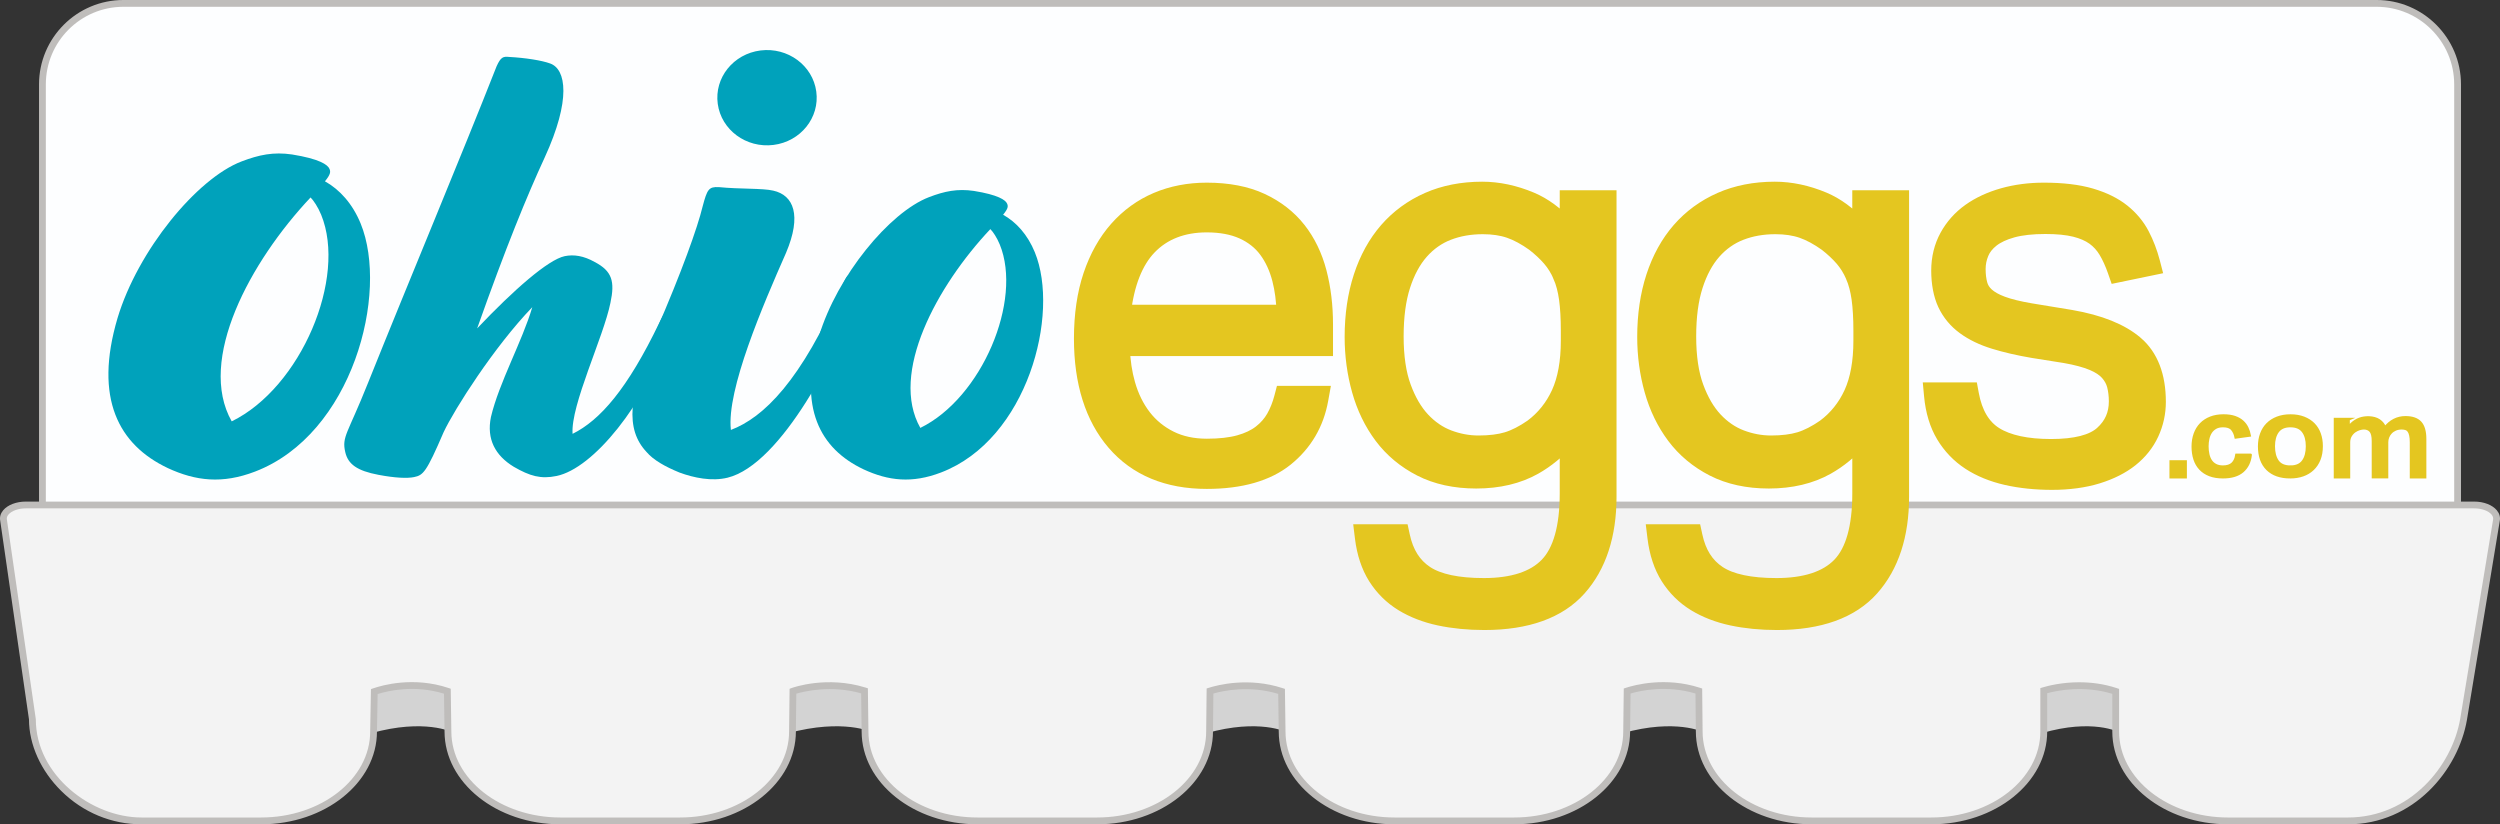 <?xml version="1.0" encoding="UTF-8"?>
<svg xmlns="http://www.w3.org/2000/svg" viewBox="0 0 1784.22 588.3">
  <rect x="0" y="0" width="1784.22" height="588.3" fill="#333333" stroke="none"/>
  <rect fill="#fdfeff" height="415.57" rx="57.42" width="1723.67" x="30.28" y="2.43"></rect>
  <path d="m1696.13 420.43h-1608.03c-33.22 0-60.25-27.03-60.25-60.25v-299.93c0-33.22 27.03-60.25 60.25-60.25h1608.03c33.22 0 60.25 27.03 60.25 60.25v299.93c0 33.22-27.03 60.25-60.25 60.25zm-1608.03-415.58c-30.54 0-55.39 24.85-55.39 55.4v299.93c0 30.54 24.85 55.39 55.39 55.39h1608.03c30.54 0 55.4-24.85 55.4-55.39v-299.93c0-30.54-24.85-55.4-55.4-55.4z" fill="#bfbdbb"></path>
  <path d="m264.95 523.26 1.21-35.62 55.29-.7 1.19 35.59s-19.56-9.93-57.69.73z" fill="#d3d3d3"></path>
  <path d="m562.47 523.26 1.25-35.62 57.34-.7 1.23 35.59s-20.29-9.93-59.82.73z" fill="#d3d3d3"></path>
  <path d="m861.06 523.26 1.2-35.62 54.78-.7 1.18 35.59s-19.38-9.93-57.15.73z" fill="#d3d3d3"></path>
  <path d="m1457.17 523.26 1.15-35.62 52.73-.7 1.13 35.59s-18.66-9.93-55.02.73z" fill="#d3d3d3"></path>
  <path d="m1158.04 523.26 1.21-35.62 55.29-.7 1.19 35.59s-19.56-9.93-57.69.73z" fill="#d3d3d3"></path>
  <path d="m1765.82 360.38h-1747.41c-9.51 0-16.92 5.02-15.88 10.76l20.61 142.1c0 35.24 33.57 72.63 77.93 72.63h85.22c44.37 0 80.34-28.57 80.34-63.81l.52-28.5c2.2-.76 25.69-9.12 52.15-.27l.41 28.77c0 35.24 35.97 63.81 80.34 63.81h85.22c44.37 0 80.34-28.57 80.34-63.81l.33-28.77s23.95-8.69 51.08-.27l.37 29.04c0 35.24 35.97 63.81 80.34 63.81h85.22c44.37 0 80.34-28.57 80.34-63.81l.31-28.9c4.85-1.54 26.69-7.69 51.08.27l.39 28.64c0 35.24 35.97 63.81 80.34 63.81h85.22c44.37 0 80.34-28.57 80.34-63.81l.36-28.9c4.15-1.35 26.34-8 51.14 0l.28 28.9c0 35.24 35.97 63.81 80.34 63.81h85.22c44.37 0 80.34-28.57 80.34-63.81v-29.15c6.15-1.85 27.9-7.26 51.31.49v28.65c0 35.24 35.97 63.81 80.34 63.81h85.22c44.37 0 76.38-35.59 82.74-72.63l23.43-141.98c1.17-5.78-6.26-10.89-15.86-10.89z" fill="#f3f3f3"></path>
  <path d="m1675.5 588.3h-85.22c-45.64 0-82.76-29.72-82.76-66.24v-26.88c-20.26-6.18-39.02-2.44-46.46-.44v27.32c0 36.52-37.13 66.24-82.77 66.24h-85.22c-45.64 0-82.76-29.72-82.76-66.24l-.27-27.11c-20.66-6.15-39.09-2.12-46.33 0l-.33 27.14c0 36.5-37.13 66.21-82.77 66.21h-85.22c-45.64 0-82.77-29.72-82.77-66.24l-.37-26.85c-20.58-6.21-39.01-2.32-46.27-.25l-.29 27.12c0 36.5-37.13 66.22-82.77 66.22h-85.22c-45.64 0-82.76-29.72-82.76-66.24l-.35-27.22c-21.43-6.11-40.74-1.4-46.27.23l-.31 27.02c0 36.5-37.13 66.21-82.76 66.21h-85.22c-45.64 0-82.77-29.72-82.77-66.24l-.39-26.99c-21.17-6.54-40.09-2.04-47.35.25l-.49 26.78c0 36.48-37.13 66.2-82.77 66.2h-85.22c-21.4 0-41.75-8.45-57.31-23.8-14.6-14.41-23-33.01-23.05-51.08l-20.55-141.93c-.46-2.53.28-5.1 2.16-7.34 3.19-3.82 9.37-6.19 16.12-6.19h1747.4c6.82 0 13.03 2.41 16.2 6.29 1.87 2.28 2.57 4.87 2.04 7.51l-23.41 141.89c-6.22 36.2-38.17 74.66-85.13 74.66zm-191.48-101.37c8.06 0 17.24 1.04 26.69 4.17l1.66.55v30.41c0 33.85 34.95 61.39 77.91 61.39h85.22c44.31 0 74.47-36.38 80.35-70.61l23.43-141.96c.25-1.26-.1-2.43-1.02-3.56-2.24-2.74-7.12-4.51-12.44-4.51h-1747.41c-5.27 0-10.14 1.75-12.4 4.45-.94 1.12-1.31 2.28-1.1 3.45l20.65 142.53c0 40.18 39.86 70.2 75.51 70.2h85.22c42.96 0 77.91-27.54 77.91-61.39l.55-30.24 1.6-.55c6.34-2.2 28.71-8.63 53.71-.27l1.63.54.44 30.49c0 33.88 34.95 61.42 77.91 61.42h85.22c42.96 0 77.91-27.54 77.91-61.39l.35-30.48 1.58-.57c1.01-.37 25.03-8.87 52.62-.3l1.68.52.4 30.8c0 33.88 34.95 61.42 77.91 61.42h85.22c42.96 0 77.91-27.54 77.91-61.39l.33-30.68 1.67-.53c6.15-1.95 28.1-7.71 52.56.27l1.65.54.41 30.37c0 33.88 34.95 61.42 77.91 61.42h85.22c42.96 0 77.91-27.54 77.91-61.39l.38-30.67 1.65-.54c6.14-2 28.08-7.92 52.64 0l1.67.54.3 30.65c0 33.87 34.95 61.41 77.91 61.41h85.22c42.96 0 77.91-27.54 77.91-61.39v-30.95l1.73-.52c3.83-1.15 13.6-3.66 26.09-3.66z" fill="#bfbdbb"></path>
  <path d="m582.57 65.32c2.54 18.62-11.15 35.69-30.56 38.12-19.42 2.43-37.22-10.69-39.76-29.31s11.15-35.69 30.56-38.12c19.42-2.43 37.22 10.69 39.76 29.31z" fill="#00a2bb"></path>
  <path d="m366.65 333.12c-13.21-8.05-19.5-19.7-16.27-35.51 5.79-24.56 22.32-53.96 29.51-78.38-27.26 28.34-55.5 72.69-63.29 89.23-12.36 28.76-14.56 30.67-21.08 32.03-4.78 1-13.51.66-25.4-1.61-15.22-2.87-21.75-7.56-23.72-16.23-2.54-11.15 1.63-12.73 16.12-49.05 29.92-74.57 66.53-161.79 91.91-226.33 3.03-6.69 4.77-7.05 8.96-6.63 11.52.62 23.32 2.47 29.29 4.68 11.4 4.1 14.98 25.84-3.89 66.97-12.81 27.76-27.74 64.17-48.25 122.08 26.06-27.5 50.74-49.09 62.47-51.55 6.52-1.36 13.6-.25 21.43 4.17 12.4 6.49 14.52 13.83 11.2 29.22-4.92 24.38-28.47 72.97-27 93.42 19.64-9.73 39.16-31.97 62.02-79.55l.93-1.93c2.2-4.35 2.97-4.94 4.56-3.98l1.59.97c3.7 2.25 3.73 4.41 2.65 7.66l-.83 2.34c-19.53 54.24-56.21 99.09-82.29 104.55-11.3 2.36-19.1.1-30.63-6.57z" fill="#00a2bb"></path>
  <path d="m485.01 337.27c-10.41-4.25-18.76-9.01-23.54-14.65-15.22-16.16-13.44-40.16 6.54-85.9 18.58-42.78 29.81-74.33 33.44-89.35 3.26-12.32 4.4-14.17 11.58-13.83 15.13 1.52 31.27.71 38.85 2.52 14.5 3.25 20.48 17.49 9.11 44.37-16.32 36.98-42.62 97.88-39.37 126.41 23.27-8.85 50.16-34.81 79.49-102.74l1.01-2.34c2.4-5.3 3.3-6.04 5.22-4.95l1.93 1.1c4.5 2.56 4.65 5.14 3.52 9.09l-.88 2.83c-12.33 39.67-54.27 121.68-92.66 131.09-11.26 2.76-23.96.12-34.24-3.65z" fill="#00a2bb"></path>
  <path d="m616.26 334.94c-30.99-14.69-46.89-43.99-31.77-95.03 12.9-42.91 50.27-88.41 78.56-99.22 11.03-4.22 20.22-6.16 32.02-4.43 17.23 2.78 22.61 6.45 23.72 9.14.74 1.8.81 3.33-2.88 7.86 9.37 5.26 17.45 14.14 22.62 26.74 18.08 44.08-5.11 133.58-66.97 157.22-20.62 7.88-37.48 6-55.3-2.28zm90.54-171.43c-38.25 40.63-72.03 102.97-49.97 141.88 43.89-21.46 73.1-90.89 56.68-130.92-2.03-4.95-4.83-9.08-6.71-10.96z" fill="#00a2bb"></path>
  <path d="m119.67 334.02c-34.9-16.55-52.81-49.55-35.78-107.04 14.53-48.33 56.62-99.58 88.48-111.75 12.43-4.75 22.77-6.94 36.06-4.99 19.41 3.13 25.47 7.26 26.72 10.3.83 2.03.92 3.75-3.24 8.86 10.56 5.93 19.65 15.93 25.47 30.11 20.36 49.64-5.76 150.46-75.43 177.08-23.22 8.88-42.22 6.76-62.28-2.56zm101.98-193.1c-43.08 45.76-81.13 115.98-56.28 159.8 49.44-24.17 82.34-102.37 63.84-147.46-2.29-5.57-5.45-10.22-7.56-12.34z" fill="#00a2bb"></path>
  <g fill="#e4c620" stroke="#e4c620" stroke-miterlimit="10">
    <path d="m1118.67 161.72c-8.07-8.85-16.8-15.28-26.04-19.17-11.67-4.9-23.37-7.38-34.8-7.38-14.26 0-27.27 2.56-38.7 7.6-11.45 5.06-21.3 12.28-29.29 21.47-7.96 9.16-14.14 20.36-18.36 33.3-4.19 12.83-6.32 27.29-6.32 42.96 0 13.08 1.72 25.87 5.12 38.01 3.43 12.27 8.79 23.33 15.94 32.87 7.21 9.62 16.54 17.4 27.73 23.12 11.2 5.74 24.54 8.65 39.65 8.65 15.92 0 29.89-3.32 41.51-9.87 8.68-4.89 16.57-11.37 23.55-19.36v38.32c0 23.97-4.82 41.14-14.33 51.01-9.48 9.83-24.74 14.81-45.35 14.81-18.63 0-32.54-2.96-41.36-8.8-8.73-5.78-14.25-14.52-16.87-26.71l-.62-2.87h-28.15l.5 4.08c1.34 10.98 4.49 20.46 9.36 28.18 4.89 7.73 11.29 14.06 19.02 18.81 7.61 4.67 16.51 8.12 26.47 10.24 9.81 2.09 20.59 3.15 32.04 3.15 30.36 0 53.03-8.16 67.38-24.24 14.24-15.97 21.45-37.96 21.45-65.36v-213.25h-29.54v20.41zm-4.88 35.15c2.03 4.67 3.49 10.16 4.34 16.31.87 6.35 1.31 13.99 1.31 22.72v7.29c0 15.01-2.28 27.6-6.77 37.44-4.46 9.75-10.98 17.87-19.29 24.04-6.32 4.38-12.31 7.44-17.8 9.11-5.5 1.67-12.37 2.53-20.43 2.53-7.21 0-14.39-1.34-21.35-3.98-6.87-2.6-13.12-6.88-18.59-12.71-5.52-5.88-10.11-13.73-13.62-23.33-3.55-9.64-5.34-21.8-5.34-36.16s1.62-26.37 4.82-36.31c3.15-9.82 7.55-17.97 13.07-24.22 5.47-6.19 11.97-10.76 19.31-13.6 7.46-2.89 15.8-4.36 24.78-4.36 7.22 0 13.66.96 19.14 2.87 5.53 1.92 11.41 5.12 17.38 9.41 4.4 3.43 8.23 7.01 11.38 10.64 3.07 3.54 5.65 7.68 7.66 12.3z" stroke-width="11"></path>
    <path d="m1327.47 161.72c-8.07-8.85-16.8-15.28-26.04-19.17-11.67-4.9-23.37-7.38-34.8-7.38-14.26 0-27.27 2.56-38.7 7.6-11.45 5.06-21.3 12.28-29.29 21.47-7.96 9.15-14.14 20.36-18.36 33.3-4.19 12.83-6.32 27.29-6.32 42.96 0 13.08 1.72 25.87 5.12 38.01 3.43 12.27 8.79 23.33 15.94 32.87 7.21 9.62 16.54 17.4 27.73 23.12 11.2 5.74 24.54 8.65 39.65 8.65 15.92 0 29.89-3.32 41.51-9.87 8.68-4.89 16.57-11.37 23.55-19.36v38.32c0 23.98-4.82 41.14-14.33 51.01-9.48 9.83-24.74 14.81-45.35 14.81-18.63 0-32.54-2.96-41.36-8.8-8.73-5.78-14.25-14.52-16.87-26.71l-.62-2.87h-28.16l.5 4.08c1.34 10.98 4.49 20.46 9.36 28.18 4.89 7.73 11.29 14.06 19.02 18.81 7.61 4.67 16.51 8.12 26.47 10.24 9.81 2.09 20.59 3.15 32.04 3.15 30.36 0 53.03-8.16 67.38-24.24 14.24-15.97 21.45-37.96 21.45-65.36v-213.25h-29.54v20.41zm-4.88 35.15c2.03 4.67 3.49 10.16 4.34 16.31.87 6.35 1.31 13.99 1.31 22.72v7.29c0 15.01-2.28 27.6-6.77 37.44-4.46 9.75-10.98 17.87-19.29 24.04-6.32 4.38-12.31 7.44-17.8 9.11-5.5 1.67-12.37 2.53-20.43 2.53-7.21 0-14.39-1.34-21.35-3.98-6.87-2.6-13.13-6.88-18.6-12.71-5.52-5.88-10.11-13.73-13.62-23.33-3.55-9.64-5.34-21.8-5.34-36.16s1.62-26.37 4.82-36.31c3.15-9.82 7.55-17.97 13.07-24.22 5.47-6.18 11.97-10.76 19.31-13.6 7.46-2.89 15.8-4.36 24.78-4.36 7.22 0 13.66.96 19.14 2.87 5.53 1.92 11.41 5.12 17.38 9.41 4.39 3.42 8.23 7 11.38 10.64 3.07 3.54 5.65 7.68 7.66 12.3z" stroke-width="11"></path>
    <path d="m1524.25 245.31c-10.25-8.84-25.8-15.12-46.24-18.66l-29-4.77c-8.34-1.43-15.1-3.1-20.1-4.97-4.8-1.78-8.54-3.89-11.12-6.25-2.45-2.25-4.03-4.75-4.83-7.66-.89-3.21-1.34-6.9-1.34-10.97s.77-7.77 2.3-11.47c1.47-3.56 4-6.77 7.52-9.55 3.66-2.87 8.6-5.19 14.71-6.89 6.27-1.74 14.23-2.62 23.65-2.62 8.48 0 15.6.71 21.16 2.1 5.38 1.35 9.91 3.32 13.45 5.85 3.49 2.51 6.43 5.74 8.74 9.58 2.42 4.03 4.6 8.81 6.48 14.2l1.05 3.01 26.35-5.46-.96-3.7c-1.79-6.86-4.3-13.43-7.46-19.5-3.29-6.31-7.94-11.89-13.81-16.59-5.86-4.69-13.44-8.43-22.55-11.12-8.99-2.66-20.28-4.01-33.55-4.01-10.31 0-20.1 1.28-29.09 3.81-9.07 2.56-17.05 6.26-23.72 11.01-6.79 4.83-12.23 10.93-16.15 18.12-3.95 7.25-5.95 15.44-5.95 24.34s1.54 17.32 4.57 23.77c3.06 6.53 7.65 12.06 13.64 16.45 5.82 4.27 12.98 7.73 21.29 10.28 8.09 2.49 17.33 4.63 27.5 6.36l23.09 3.67c8.03 1.41 14.63 3.19 19.62 5.28 4.72 1.98 8.36 4.38 10.8 7.14 2.42 2.73 4.07 5.75 4.9 8.97.9 3.49 1.36 7.33 1.36 11.4 0 9.29-3.33 16.82-10.19 23.02s-19.14 9.35-36.5 9.35-30.8-2.9-39.96-8.63c-8.85-5.53-14.6-15.22-17.09-28.8l-.55-2.98h-27.97l.37 3.98c1.02 11.02 3.91 20.56 8.59 28.36s10.87 14.25 18.39 19.17c7.43 4.87 16.29 8.5 26.36 10.8 9.88 2.25 20.85 3.39 32.59 3.39s22.93-1.48 32.31-4.39c9.44-2.93 17.44-6.97 23.78-12.02 6.41-5.11 11.34-11.3 14.63-18.4 3.27-7.07 4.93-14.63 4.93-22.47 0-18.41-5.37-32.38-15.96-41.52z" stroke-width="11"></path>
    <path d="m926.57 163.79c-6.8-8.59-15.68-15.47-26.41-20.45-10.69-4.96-23.78-7.48-38.88-7.48-12.88 0-24.88 2.31-35.65 6.88-10.82 4.58-20.38 11.49-28.4 20.53-7.99 9.01-14.27 20.21-18.67 33.29-4.38 13.01-6.6 28.18-6.6 45.1 0 31.27 7.87 56.28 23.4 74.33 15.66 18.21 37.84 27.44 65.92 27.44 24.18 0 43.18-5.44 56.48-16.18 13.34-10.78 21.66-24.94 24.73-42.1l.77-4.28h-27.67l-.71 2.72c-1.38 5.28-3.29 10.1-5.69 14.32-2.31 4.07-5.51 7.72-9.5 10.83s-9.11 5.54-15.22 7.24c-6.24 1.74-14.04 2.62-23.19 2.62-9.88 0-18.69-1.9-26.2-5.66-7.53-3.76-13.89-8.96-18.89-15.45-5.06-6.56-8.92-14.4-11.46-23.31-2.28-7.95-3.56-16.53-3.83-25.57h144.95v-17.19c0-13.17-1.52-25.68-4.52-37.17-3.04-11.65-8.01-21.89-14.76-30.45zm-124.95 59.22c2.45-20.74 8.62-36.4 18.36-46.57 10.22-10.67 24.12-16.09 41.31-16.09 9.92 0 18.53 1.62 25.6 4.8 6.97 3.15 12.65 7.63 16.89 13.32 4.34 5.83 7.58 12.85 9.65 20.89 1.85 7.19 2.9 15.14 3.13 23.65z" stroke-width="11"></path>
    <path d="m1559.75 329.45v11.03h-10.44v-11.03z" stroke-width="2"></path>
    <path d="m1606.15 324.76c-.58 4.92-2.49 8.77-5.74 11.55s-7.89 4.16-13.93 4.16c-3.62 0-6.77-.52-9.45-1.55s-4.9-2.5-6.69-4.41c-1.78-1.9-3.11-4.19-3.97-6.86s-1.3-5.64-1.3-8.93.49-6.28 1.47-9.01c.98-2.72 2.4-5.05 4.27-6.98s4.15-3.42 6.86-4.48c2.7-1.06 5.78-1.59 9.23-1.59 3.16 0 5.84.39 8.02 1.15 2.19.77 4 1.8 5.44 3.1s2.56 2.79 3.36 4.48 1.38 3.47 1.73 5.32l-9.75 1.35c-.46-2.33-1.34-4.26-2.63-5.79-1.3-1.53-3.47-2.3-6.52-2.3-2.19 0-4 .42-5.43 1.27-1.44.85-2.59 1.94-3.45 3.29s-1.48 2.9-1.85 4.64c-.37 1.75-.56 3.52-.56 5.32 0 2.06.2 4 .6 5.79s1.04 3.35 1.9 4.64c.86 1.3 2.01 2.33 3.45 3.09 1.44.77 3.19 1.15 5.26 1.15 2.99 0 5.26-.73 6.82-2.18 1.55-1.45 2.53-3.53 2.93-6.23h9.92z" stroke-width="2"></path>
    <path d="m1634.54 340.47c-7.02 0-12.45-1.9-16.31-5.71-3.85-3.81-5.78-9.2-5.78-16.19 0-3.28.5-6.27 1.51-8.97 1-2.7 2.46-5 4.36-6.9s4.23-3.38 6.99-4.44 5.9-1.59 9.41-1.59 6.73.54 9.49 1.63c2.76 1.08 5.08 2.58 6.95 4.48s3.28 4.19 4.23 6.86 1.42 5.59 1.42 8.77c0 3.6-.55 6.76-1.64 9.48-1.09 2.73-2.63 5.03-4.62 6.9-1.98 1.88-4.33 3.29-7.03 4.24s-5.7 1.43-8.97 1.43zm.09-7.3c4.14 0 7.17-1.31 9.1-3.93s2.89-6.2 2.89-10.75-.96-8.04-2.89-10.63-4.96-3.89-9.1-3.89-7.18 1.31-9.1 3.93c-1.93 2.62-2.89 6.15-2.89 10.59s.94 8.07 2.81 10.71c1.87 2.65 4.93 3.97 9.19 3.97z" stroke-width="2"></path>
    <path d="m1676.04 299.21v5.95c3.11-3.97 6.79-6.27 11.04-6.9 1.09-.16 2.24-.24 3.45-.24 3.05.11 5.52.81 7.42 2.1 1.9 1.3 3.28 3.05 4.14 5.28 3.97-4.97 8.86-7.46 14.67-7.46 4.77 0 8.28 1.22 10.53 3.65 2.24 2.43 3.37 6.32 3.37 11.66v27.22h-9.84v-24.76c0-2.01-.14-3.67-.43-5-.29-1.32-.7-2.37-1.25-3.13-.55-.77-1.25-1.3-2.11-1.59s-1.84-.44-2.93-.44c-1.73 0-3.25.29-4.57.87s-2.43 1.35-3.32 2.3-1.57 2.02-2.03 3.21-.69 2.42-.69 3.69v24.83h-9.83v-25.63c0-3.54-.59-5.98-1.77-7.3s-2.8-1.98-4.87-1.98c-.86 0-1.9.17-3.11.52-1.21.34-2.37.91-3.49 1.7s-2.09 1.85-2.89 3.18c-.8 1.32-1.21 2.93-1.21 4.84v24.68h-9.75v-41.26h9.49z" stroke-width="2"></path>
  </g>
</svg>
